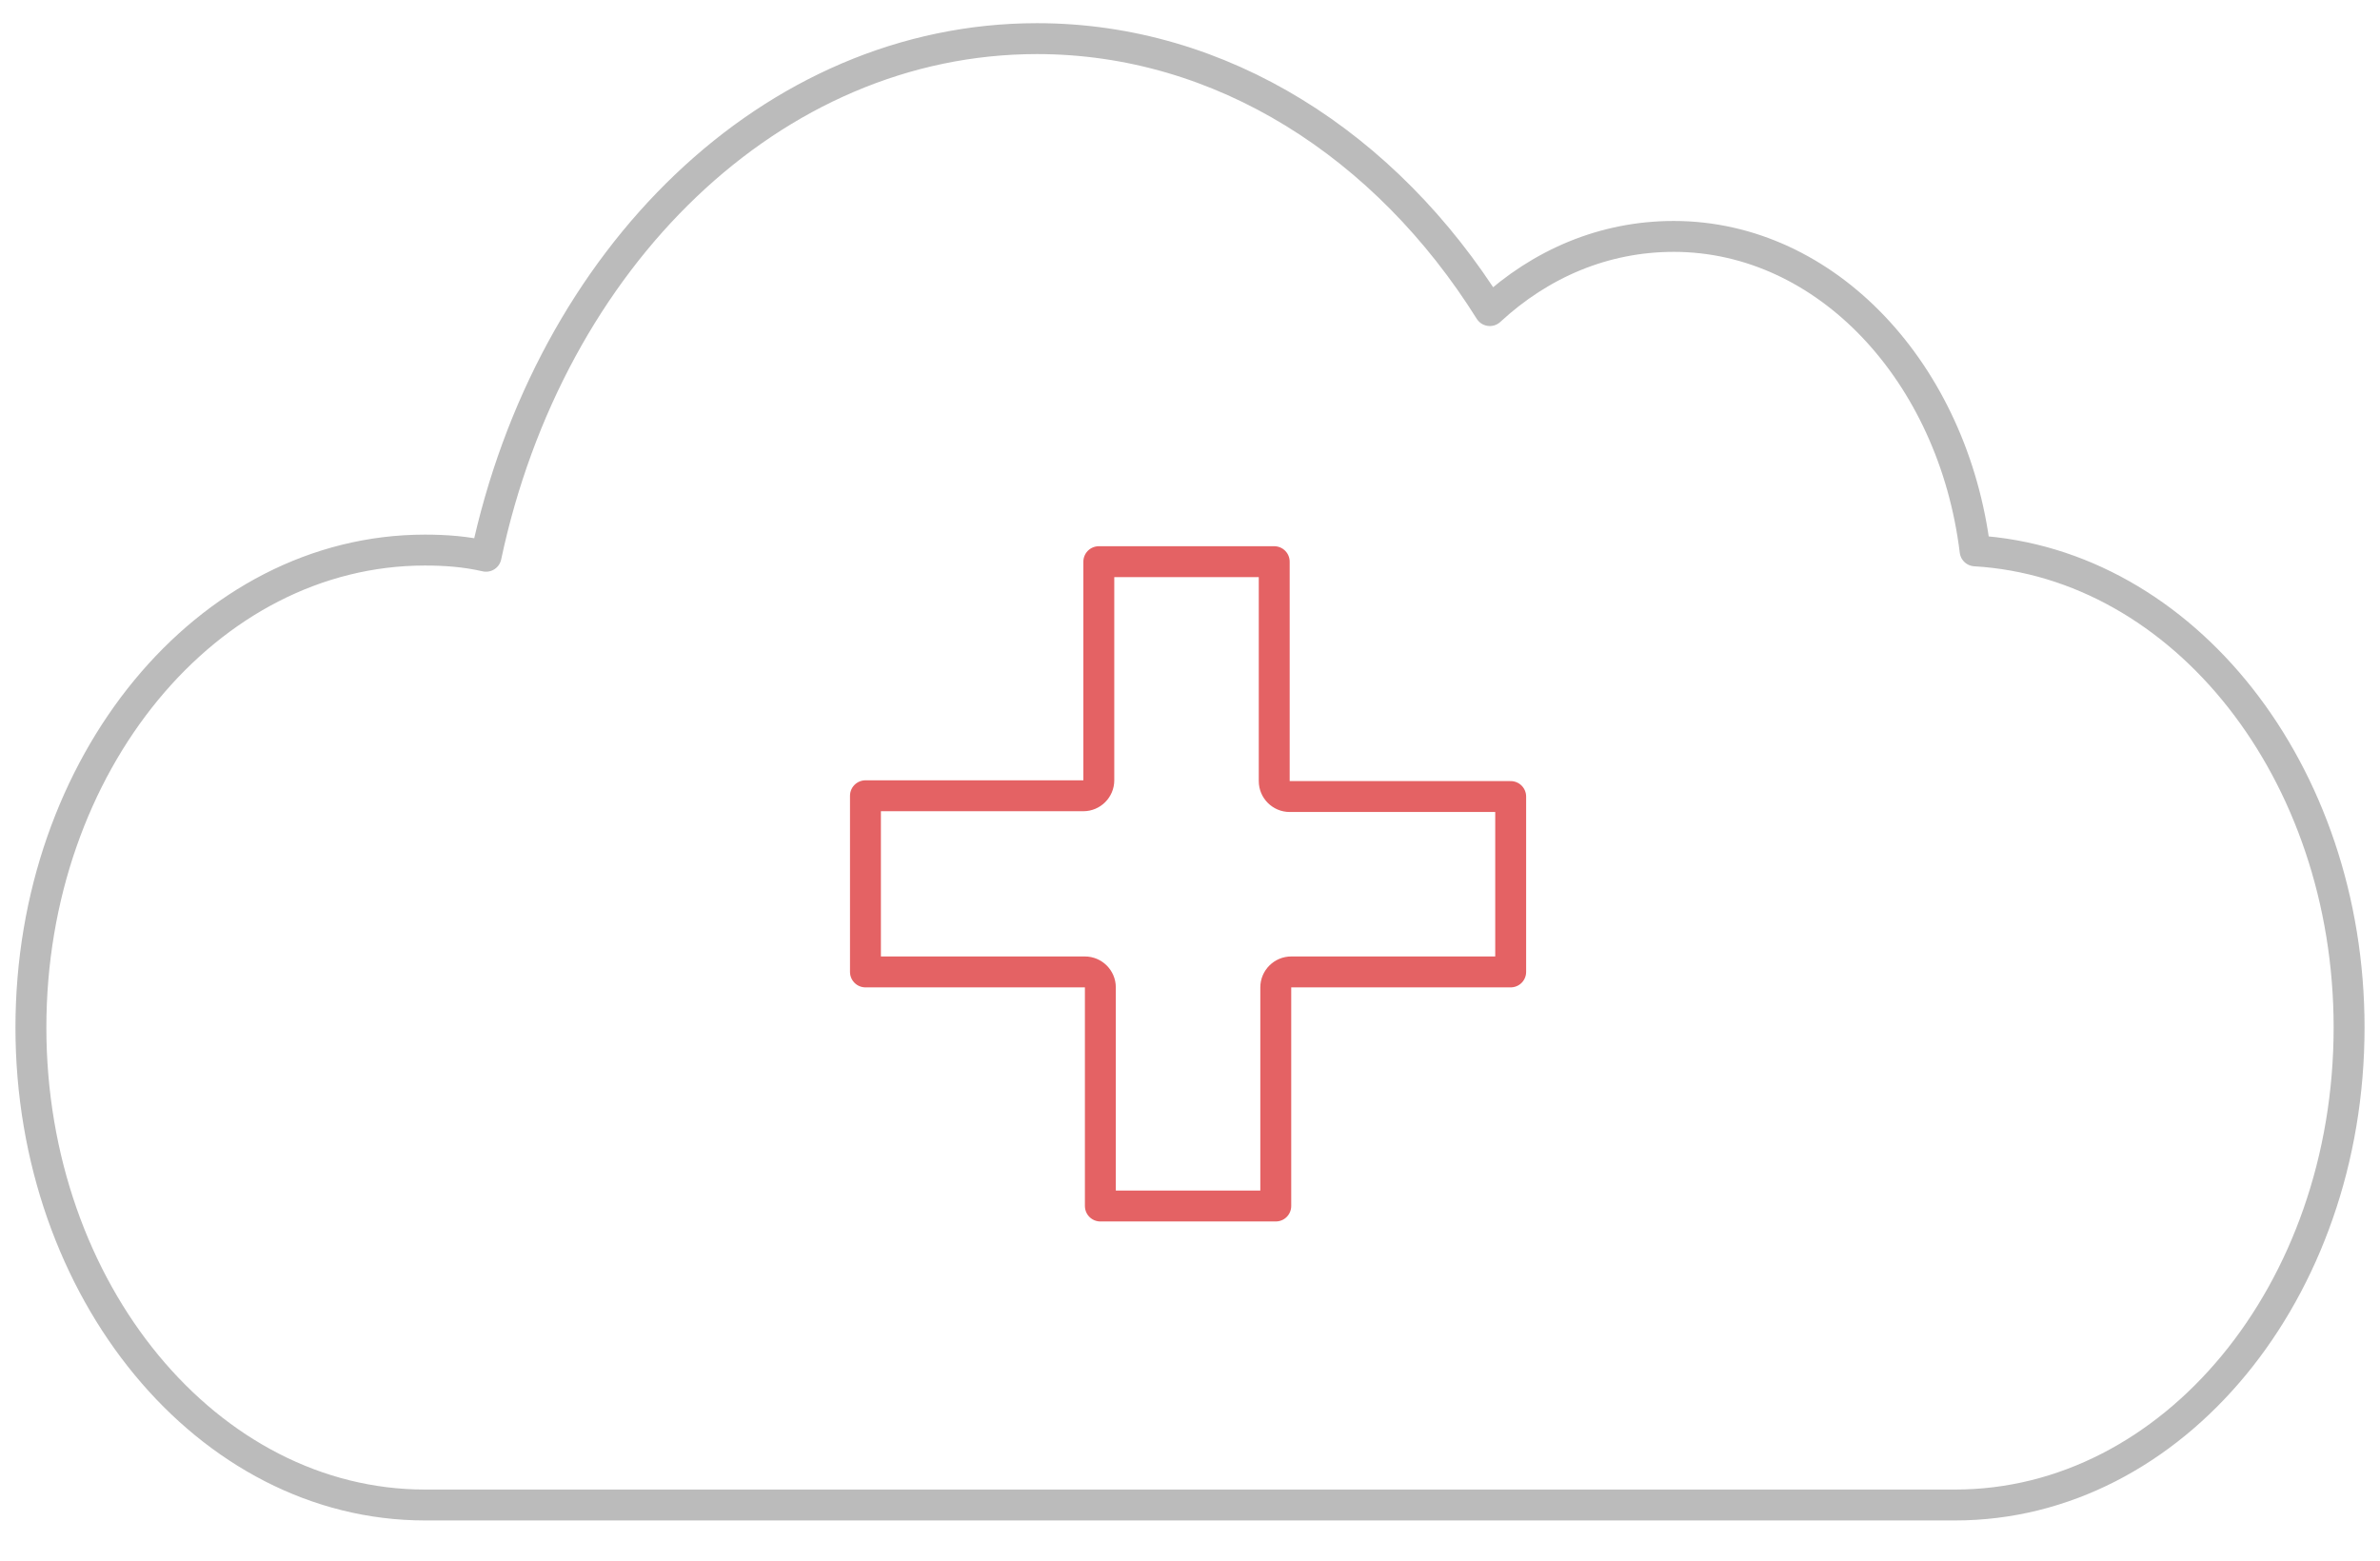 <?xml version="1.0" encoding="utf-8"?>
<!-- Generator: Adobe Illustrator 22.1.0, SVG Export Plug-In . SVG Version: 6.00 Build 0)  -->
<svg version="1.1" id="图层_1" xmlns="http://www.w3.org/2000/svg" xmlns:xlink="http://www.w3.org/1999/xlink" x="0px" y="0px"
	 viewBox="0 0 308 202" style="enable-background:new 0 0 308 202;" xml:space="preserve">
<style type="text/css">
	.st0{fill:none;stroke:#E46264;stroke-width:4;stroke-linecap:round;stroke-linejoin:round;stroke-miterlimit:10;}
	.st1{fill:none;stroke:#BBBBBB;stroke-width:4;stroke-linecap:round;stroke-linejoin:round;stroke-miterlimit:10;}
</style>
<path class="st0" d="M195.3,103.1h-28.4c-1.1,0-2-0.9-2-2V72.7h-22.7V101c0,1.1-0.9,2-2,2H112v22.8h28.4c1.1,0,2,0.9,2,2v28.3h22.7
	v-28.3c0-1.1,0.9-2,2-2h28.4v-22.7H195.3z"/>
<path class="st1" d="M304,133c0,34.2-22.8,61.8-51,61.8H55c-28.1,0-51-27.7-51-61.8s22.8-61.8,51-61.8c2.7,0,5.3,0.2,7.9,0.8
	C71.1,33.4,99.9,5,134.2,5c23.9,0,45.2,13.8,58.6,35.2c6.6-6.1,14.8-9.6,23.8-9.6c19.8,0,36.2,17.7,39,40.7
	C282.6,72.9,304,99.9,304,133z"/>
</svg>

